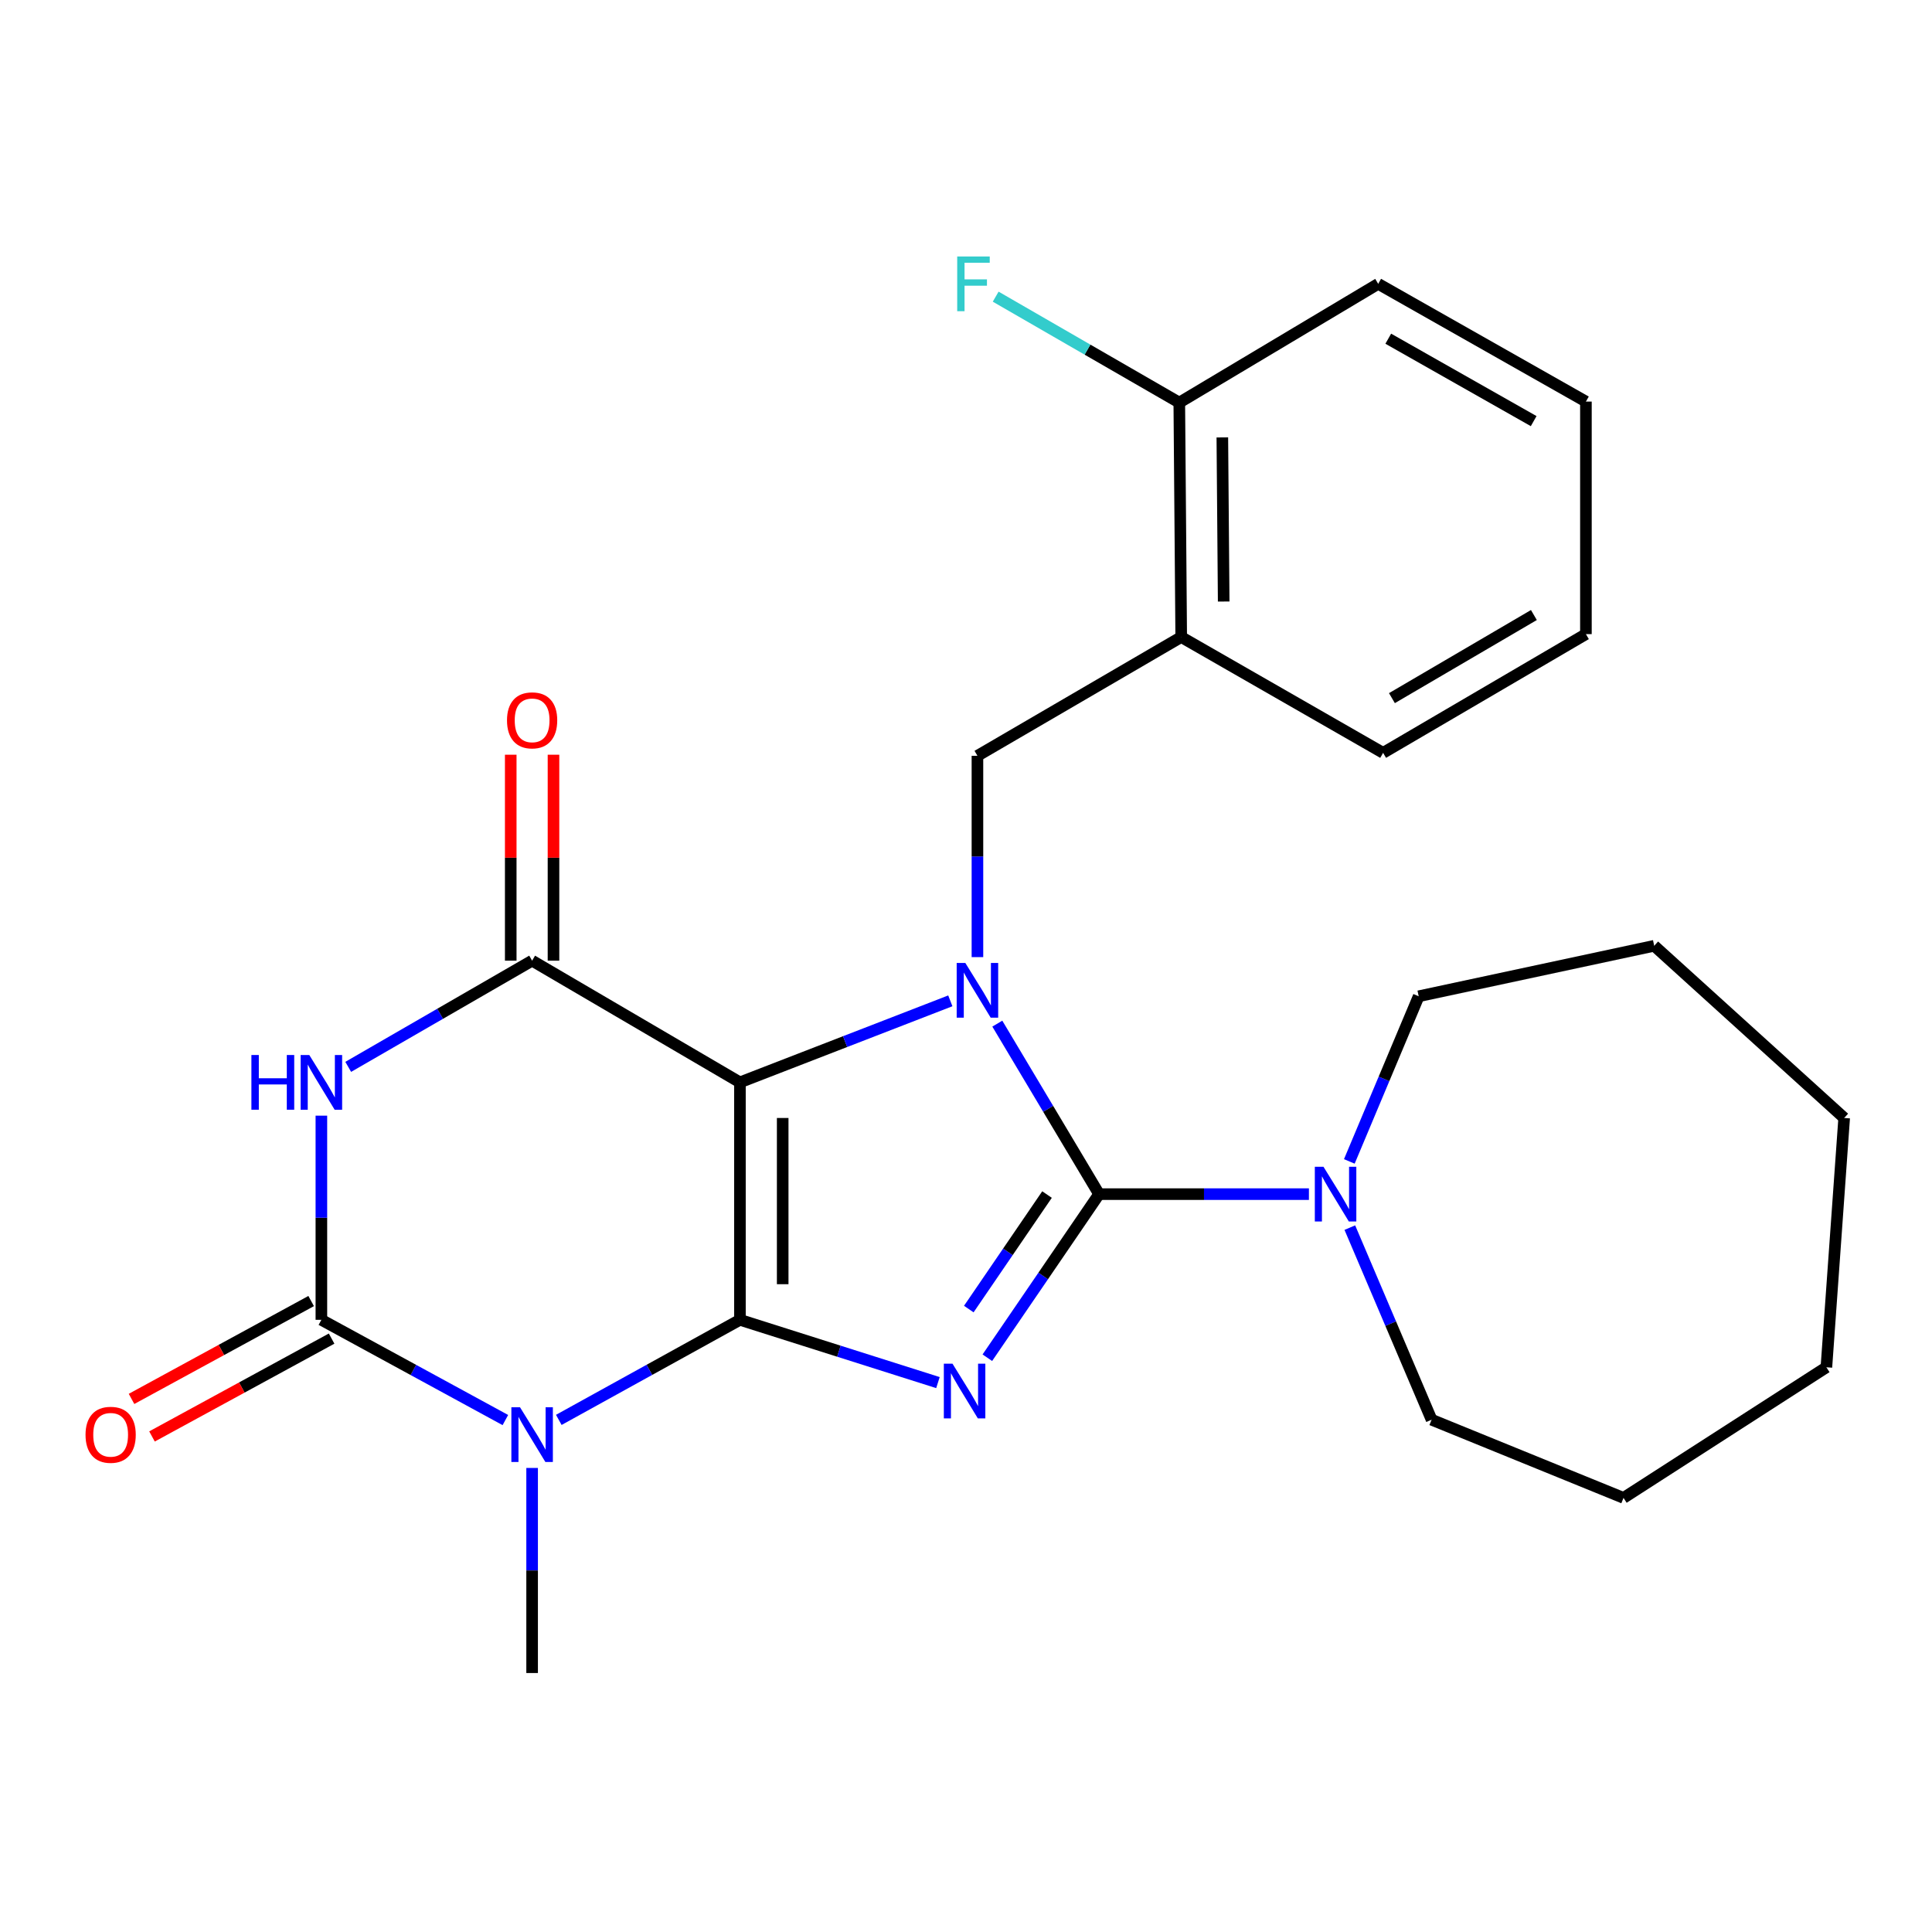 <?xml version='1.0' encoding='iso-8859-1'?>
<svg version='1.1' baseProfile='full'
              xmlns='http://www.w3.org/2000/svg'
                      xmlns:rdkit='http://www.rdkit.org/xml'
                      xmlns:xlink='http://www.w3.org/1999/xlink'
                  xml:space='preserve'
width='1000px' height='1000px' viewBox='0 0 1000 1000'>
<!-- END OF HEADER -->
<rect style='opacity:1.0;fill:#FFFFFF;stroke:none' width='1000' height='1000' x='0' y='0'> </rect>
<path class='bond-0' d='M 382.987,683.138 L 382.987,560.229' style='fill:none;fill-rule:evenodd;stroke:#000000;stroke-width:6px;stroke-linecap:butt;stroke-linejoin:miter;stroke-opacity:1' />
<path class='bond-0' d='M 405.119,664.702 L 405.119,578.666' style='fill:none;fill-rule:evenodd;stroke:#000000;stroke-width:6px;stroke-linecap:butt;stroke-linejoin:miter;stroke-opacity:1' />
<path class='bond-1' d='M 382.987,683.138 L 434.233,699.384' style='fill:none;fill-rule:evenodd;stroke:#000000;stroke-width:6px;stroke-linecap:butt;stroke-linejoin:miter;stroke-opacity:1' />
<path class='bond-1' d='M 434.233,699.384 L 485.479,715.63' style='fill:none;fill-rule:evenodd;stroke:#0000FF;stroke-width:6px;stroke-linecap:butt;stroke-linejoin:miter;stroke-opacity:1' />
<path class='bond-4' d='M 382.987,683.138 L 336.111,709.036' style='fill:none;fill-rule:evenodd;stroke:#000000;stroke-width:6px;stroke-linecap:butt;stroke-linejoin:miter;stroke-opacity:1' />
<path class='bond-4' d='M 336.111,709.036 L 289.235,734.933' style='fill:none;fill-rule:evenodd;stroke:#0000FF;stroke-width:6px;stroke-linecap:butt;stroke-linejoin:miter;stroke-opacity:1' />
<path class='bond-2' d='M 382.987,560.229 L 437.436,539.132' style='fill:none;fill-rule:evenodd;stroke:#000000;stroke-width:6px;stroke-linecap:butt;stroke-linejoin:miter;stroke-opacity:1' />
<path class='bond-2' d='M 437.436,539.132 L 491.884,518.034' style='fill:none;fill-rule:evenodd;stroke:#0000FF;stroke-width:6px;stroke-linecap:butt;stroke-linejoin:miter;stroke-opacity:1' />
<path class='bond-7' d='M 382.987,560.229 L 275.423,497.238' style='fill:none;fill-rule:evenodd;stroke:#000000;stroke-width:6px;stroke-linecap:butt;stroke-linejoin:miter;stroke-opacity:1' />
<path class='bond-3' d='M 511.048,702.756 L 539.968,660.418' style='fill:none;fill-rule:evenodd;stroke:#0000FF;stroke-width:6px;stroke-linecap:butt;stroke-linejoin:miter;stroke-opacity:1' />
<path class='bond-3' d='M 539.968,660.418 L 568.887,618.081' style='fill:none;fill-rule:evenodd;stroke:#000000;stroke-width:6px;stroke-linecap:butt;stroke-linejoin:miter;stroke-opacity:1' />
<path class='bond-3' d='M 501.449,677.571 L 521.692,647.935' style='fill:none;fill-rule:evenodd;stroke:#0000FF;stroke-width:6px;stroke-linecap:butt;stroke-linejoin:miter;stroke-opacity:1' />
<path class='bond-3' d='M 521.692,647.935 L 541.936,618.299' style='fill:none;fill-rule:evenodd;stroke:#000000;stroke-width:6px;stroke-linecap:butt;stroke-linejoin:miter;stroke-opacity:1' />
<path class='bond-8' d='M 505.92,495.401 L 505.92,443.306' style='fill:none;fill-rule:evenodd;stroke:#0000FF;stroke-width:6px;stroke-linecap:butt;stroke-linejoin:miter;stroke-opacity:1' />
<path class='bond-8' d='M 505.92,443.306 L 505.92,391.211' style='fill:none;fill-rule:evenodd;stroke:#000000;stroke-width:6px;stroke-linecap:butt;stroke-linejoin:miter;stroke-opacity:1' />
<path class='bond-26' d='M 516.206,529.827 L 542.547,573.954' style='fill:none;fill-rule:evenodd;stroke:#0000FF;stroke-width:6px;stroke-linecap:butt;stroke-linejoin:miter;stroke-opacity:1' />
<path class='bond-26' d='M 542.547,573.954 L 568.887,618.081' style='fill:none;fill-rule:evenodd;stroke:#000000;stroke-width:6px;stroke-linecap:butt;stroke-linejoin:miter;stroke-opacity:1' />
<path class='bond-9' d='M 568.887,618.081 L 623.19,618.081' style='fill:none;fill-rule:evenodd;stroke:#000000;stroke-width:6px;stroke-linecap:butt;stroke-linejoin:miter;stroke-opacity:1' />
<path class='bond-9' d='M 623.19,618.081 L 677.492,618.081' style='fill:none;fill-rule:evenodd;stroke:#0000FF;stroke-width:6px;stroke-linecap:butt;stroke-linejoin:miter;stroke-opacity:1' />
<path class='bond-5' d='M 261.578,735.021 L 213.962,709.08' style='fill:none;fill-rule:evenodd;stroke:#0000FF;stroke-width:6px;stroke-linecap:butt;stroke-linejoin:miter;stroke-opacity:1' />
<path class='bond-5' d='M 213.962,709.08 L 166.347,683.138' style='fill:none;fill-rule:evenodd;stroke:#000000;stroke-width:6px;stroke-linecap:butt;stroke-linejoin:miter;stroke-opacity:1' />
<path class='bond-14' d='M 275.423,759.809 L 275.423,812.881' style='fill:none;fill-rule:evenodd;stroke:#0000FF;stroke-width:6px;stroke-linecap:butt;stroke-linejoin:miter;stroke-opacity:1' />
<path class='bond-14' d='M 275.423,812.881 L 275.423,865.953' style='fill:none;fill-rule:evenodd;stroke:#000000;stroke-width:6px;stroke-linecap:butt;stroke-linejoin:miter;stroke-opacity:1' />
<path class='bond-6' d='M 166.347,683.138 L 166.347,630.3' style='fill:none;fill-rule:evenodd;stroke:#000000;stroke-width:6px;stroke-linecap:butt;stroke-linejoin:miter;stroke-opacity:1' />
<path class='bond-6' d='M 166.347,630.3 L 166.347,577.462' style='fill:none;fill-rule:evenodd;stroke:#0000FF;stroke-width:6px;stroke-linecap:butt;stroke-linejoin:miter;stroke-opacity:1' />
<path class='bond-11' d='M 161.053,673.421 L 114.567,698.746' style='fill:none;fill-rule:evenodd;stroke:#000000;stroke-width:6px;stroke-linecap:butt;stroke-linejoin:miter;stroke-opacity:1' />
<path class='bond-11' d='M 114.567,698.746 L 68.082,724.072' style='fill:none;fill-rule:evenodd;stroke:#FF0000;stroke-width:6px;stroke-linecap:butt;stroke-linejoin:miter;stroke-opacity:1' />
<path class='bond-11' d='M 171.641,692.856 L 125.156,718.182' style='fill:none;fill-rule:evenodd;stroke:#000000;stroke-width:6px;stroke-linecap:butt;stroke-linejoin:miter;stroke-opacity:1' />
<path class='bond-11' d='M 125.156,718.182 L 78.67,743.507' style='fill:none;fill-rule:evenodd;stroke:#FF0000;stroke-width:6px;stroke-linecap:butt;stroke-linejoin:miter;stroke-opacity:1' />
<path class='bond-27' d='M 180.236,552.209 L 227.829,524.723' style='fill:none;fill-rule:evenodd;stroke:#0000FF;stroke-width:6px;stroke-linecap:butt;stroke-linejoin:miter;stroke-opacity:1' />
<path class='bond-27' d='M 227.829,524.723 L 275.423,497.238' style='fill:none;fill-rule:evenodd;stroke:#000000;stroke-width:6px;stroke-linecap:butt;stroke-linejoin:miter;stroke-opacity:1' />
<path class='bond-12' d='M 286.489,497.238 L 286.489,443.939' style='fill:none;fill-rule:evenodd;stroke:#000000;stroke-width:6px;stroke-linecap:butt;stroke-linejoin:miter;stroke-opacity:1' />
<path class='bond-12' d='M 286.489,443.939 L 286.489,390.639' style='fill:none;fill-rule:evenodd;stroke:#FF0000;stroke-width:6px;stroke-linecap:butt;stroke-linejoin:miter;stroke-opacity:1' />
<path class='bond-12' d='M 264.357,497.238 L 264.357,443.939' style='fill:none;fill-rule:evenodd;stroke:#000000;stroke-width:6px;stroke-linecap:butt;stroke-linejoin:miter;stroke-opacity:1' />
<path class='bond-12' d='M 264.357,443.939 L 264.357,390.639' style='fill:none;fill-rule:evenodd;stroke:#FF0000;stroke-width:6px;stroke-linecap:butt;stroke-linejoin:miter;stroke-opacity:1' />
<path class='bond-10' d='M 505.92,391.211 L 611.394,329.732' style='fill:none;fill-rule:evenodd;stroke:#000000;stroke-width:6px;stroke-linecap:butt;stroke-linejoin:miter;stroke-opacity:1' />
<path class='bond-16' d='M 698.67,635.414 L 719.831,685.128' style='fill:none;fill-rule:evenodd;stroke:#0000FF;stroke-width:6px;stroke-linecap:butt;stroke-linejoin:miter;stroke-opacity:1' />
<path class='bond-16' d='M 719.831,685.128 L 740.992,734.842' style='fill:none;fill-rule:evenodd;stroke:#000000;stroke-width:6px;stroke-linecap:butt;stroke-linejoin:miter;stroke-opacity:1' />
<path class='bond-17' d='M 698.407,601.144 L 716.361,558.407' style='fill:none;fill-rule:evenodd;stroke:#0000FF;stroke-width:6px;stroke-linecap:butt;stroke-linejoin:miter;stroke-opacity:1' />
<path class='bond-17' d='M 716.361,558.407 L 734.315,515.669' style='fill:none;fill-rule:evenodd;stroke:#000000;stroke-width:6px;stroke-linecap:butt;stroke-linejoin:miter;stroke-opacity:1' />
<path class='bond-13' d='M 611.394,329.732 L 610.398,208.385' style='fill:none;fill-rule:evenodd;stroke:#000000;stroke-width:6px;stroke-linecap:butt;stroke-linejoin:miter;stroke-opacity:1' />
<path class='bond-13' d='M 633.376,311.348 L 632.679,226.405' style='fill:none;fill-rule:evenodd;stroke:#000000;stroke-width:6px;stroke-linecap:butt;stroke-linejoin:miter;stroke-opacity:1' />
<path class='bond-18' d='M 611.394,329.732 L 715.896,389.674' style='fill:none;fill-rule:evenodd;stroke:#000000;stroke-width:6px;stroke-linecap:butt;stroke-linejoin:miter;stroke-opacity:1' />
<path class='bond-15' d='M 610.398,208.385 L 562.88,180.968' style='fill:none;fill-rule:evenodd;stroke:#000000;stroke-width:6px;stroke-linecap:butt;stroke-linejoin:miter;stroke-opacity:1' />
<path class='bond-15' d='M 562.88,180.968 L 515.362,153.55' style='fill:none;fill-rule:evenodd;stroke:#33CCCC;stroke-width:6px;stroke-linecap:butt;stroke-linejoin:miter;stroke-opacity:1' />
<path class='bond-19' d='M 610.398,208.385 L 713.351,146.918' style='fill:none;fill-rule:evenodd;stroke:#000000;stroke-width:6px;stroke-linecap:butt;stroke-linejoin:miter;stroke-opacity:1' />
<path class='bond-21' d='M 740.992,734.842 L 840.33,775.308' style='fill:none;fill-rule:evenodd;stroke:#000000;stroke-width:6px;stroke-linecap:butt;stroke-linejoin:miter;stroke-opacity:1' />
<path class='bond-20' d='M 734.315,515.669 L 856.216,489.541' style='fill:none;fill-rule:evenodd;stroke:#000000;stroke-width:6px;stroke-linecap:butt;stroke-linejoin:miter;stroke-opacity:1' />
<path class='bond-22' d='M 715.896,389.674 L 820.865,328.22' style='fill:none;fill-rule:evenodd;stroke:#000000;stroke-width:6px;stroke-linecap:butt;stroke-linejoin:miter;stroke-opacity:1' />
<path class='bond-22' d='M 720.459,361.356 L 793.938,318.338' style='fill:none;fill-rule:evenodd;stroke:#000000;stroke-width:6px;stroke-linecap:butt;stroke-linejoin:miter;stroke-opacity:1' />
<path class='bond-29' d='M 713.351,146.918 L 820.865,207.856' style='fill:none;fill-rule:evenodd;stroke:#000000;stroke-width:6px;stroke-linecap:butt;stroke-linejoin:miter;stroke-opacity:1' />
<path class='bond-29' d='M 718.565,175.313 L 793.825,217.97' style='fill:none;fill-rule:evenodd;stroke:#000000;stroke-width:6px;stroke-linecap:butt;stroke-linejoin:miter;stroke-opacity:1' />
<path class='bond-25' d='M 856.216,489.541 L 954.545,578.661' style='fill:none;fill-rule:evenodd;stroke:#000000;stroke-width:6px;stroke-linecap:butt;stroke-linejoin:miter;stroke-opacity:1' />
<path class='bond-24' d='M 840.33,775.308 L 945.336,707.705' style='fill:none;fill-rule:evenodd;stroke:#000000;stroke-width:6px;stroke-linecap:butt;stroke-linejoin:miter;stroke-opacity:1' />
<path class='bond-23' d='M 820.865,328.22 L 820.865,207.856' style='fill:none;fill-rule:evenodd;stroke:#000000;stroke-width:6px;stroke-linecap:butt;stroke-linejoin:miter;stroke-opacity:1' />
<path class='bond-28' d='M 945.336,707.705 L 954.545,578.661' style='fill:none;fill-rule:evenodd;stroke:#000000;stroke-width:6px;stroke-linecap:butt;stroke-linejoin:miter;stroke-opacity:1' />
<path  class='atom-2' d='M 493.008 705.841
L 502.288 720.841
Q 503.208 722.321, 504.688 725.001
Q 506.168 727.681, 506.248 727.841
L 506.248 705.841
L 510.008 705.841
L 510.008 734.161
L 506.128 734.161
L 496.168 717.761
Q 495.008 715.841, 493.768 713.641
Q 492.568 711.441, 492.208 710.761
L 492.208 734.161
L 488.528 734.161
L 488.528 705.841
L 493.008 705.841
' fill='#0000FF'/>
<path  class='atom-3' d='M 499.66 498.435
L 508.94 513.435
Q 509.86 514.915, 511.34 517.595
Q 512.82 520.275, 512.9 520.435
L 512.9 498.435
L 516.66 498.435
L 516.66 526.755
L 512.78 526.755
L 502.82 510.355
Q 501.66 508.435, 500.42 506.235
Q 499.22 504.035, 498.86 503.355
L 498.86 526.755
L 495.18 526.755
L 495.18 498.435
L 499.66 498.435
' fill='#0000FF'/>
<path  class='atom-5' d='M 269.163 728.404
L 278.443 743.404
Q 279.363 744.884, 280.843 747.564
Q 282.323 750.244, 282.403 750.404
L 282.403 728.404
L 286.163 728.404
L 286.163 756.724
L 282.283 756.724
L 272.323 740.324
Q 271.163 738.404, 269.923 736.204
Q 268.723 734.004, 268.363 733.324
L 268.363 756.724
L 264.683 756.724
L 264.683 728.404
L 269.163 728.404
' fill='#0000FF'/>
<path  class='atom-7' d='M 130.127 546.069
L 133.967 546.069
L 133.967 558.109
L 148.447 558.109
L 148.447 546.069
L 152.287 546.069
L 152.287 574.389
L 148.447 574.389
L 148.447 561.309
L 133.967 561.309
L 133.967 574.389
L 130.127 574.389
L 130.127 546.069
' fill='#0000FF'/>
<path  class='atom-7' d='M 160.087 546.069
L 169.367 561.069
Q 170.287 562.549, 171.767 565.229
Q 173.247 567.909, 173.327 568.069
L 173.327 546.069
L 177.087 546.069
L 177.087 574.389
L 173.207 574.389
L 163.247 557.989
Q 162.087 556.069, 160.847 553.869
Q 159.647 551.669, 159.287 550.989
L 159.287 574.389
L 155.607 574.389
L 155.607 546.069
L 160.087 546.069
' fill='#0000FF'/>
<path  class='atom-10' d='M 685.032 603.921
L 694.312 618.921
Q 695.232 620.401, 696.712 623.081
Q 698.192 625.761, 698.272 625.921
L 698.272 603.921
L 702.032 603.921
L 702.032 632.241
L 698.152 632.241
L 688.192 615.841
Q 687.032 613.921, 685.792 611.721
Q 684.592 609.521, 684.232 608.841
L 684.232 632.241
L 680.552 632.241
L 680.552 603.921
L 685.032 603.921
' fill='#0000FF'/>
<path  class='atom-12' d='M 44.271 742.644
Q 44.271 735.844, 47.631 732.044
Q 50.991 728.244, 57.271 728.244
Q 63.551 728.244, 66.911 732.044
Q 70.271 735.844, 70.271 742.644
Q 70.271 749.524, 66.871 753.444
Q 63.471 757.324, 57.271 757.324
Q 51.031 757.324, 47.631 753.444
Q 44.271 749.564, 44.271 742.644
M 57.271 754.124
Q 61.591 754.124, 63.911 751.244
Q 66.271 748.324, 66.271 742.644
Q 66.271 737.084, 63.911 734.284
Q 61.591 731.444, 57.271 731.444
Q 52.951 731.444, 50.591 734.244
Q 48.271 737.044, 48.271 742.644
Q 48.271 748.364, 50.591 751.244
Q 52.951 754.124, 57.271 754.124
' fill='#FF0000'/>
<path  class='atom-13' d='M 262.423 372.848
Q 262.423 366.048, 265.783 362.248
Q 269.143 358.448, 275.423 358.448
Q 281.703 358.448, 285.063 362.248
Q 288.423 366.048, 288.423 372.848
Q 288.423 379.728, 285.023 383.648
Q 281.623 387.528, 275.423 387.528
Q 269.183 387.528, 265.783 383.648
Q 262.423 379.768, 262.423 372.848
M 275.423 384.328
Q 279.743 384.328, 282.063 381.448
Q 284.423 378.528, 284.423 372.848
Q 284.423 367.288, 282.063 364.488
Q 279.743 361.648, 275.423 361.648
Q 271.103 361.648, 268.743 364.448
Q 266.423 367.248, 266.423 372.848
Q 266.423 378.568, 268.743 381.448
Q 271.103 384.328, 275.423 384.328
' fill='#FF0000'/>
<path  class='atom-16' d='M 495.447 132.758
L 512.287 132.758
L 512.287 135.998
L 499.247 135.998
L 499.247 144.598
L 510.847 144.598
L 510.847 147.878
L 499.247 147.878
L 499.247 161.078
L 495.447 161.078
L 495.447 132.758
' fill='#33CCCC'/>
</svg>
